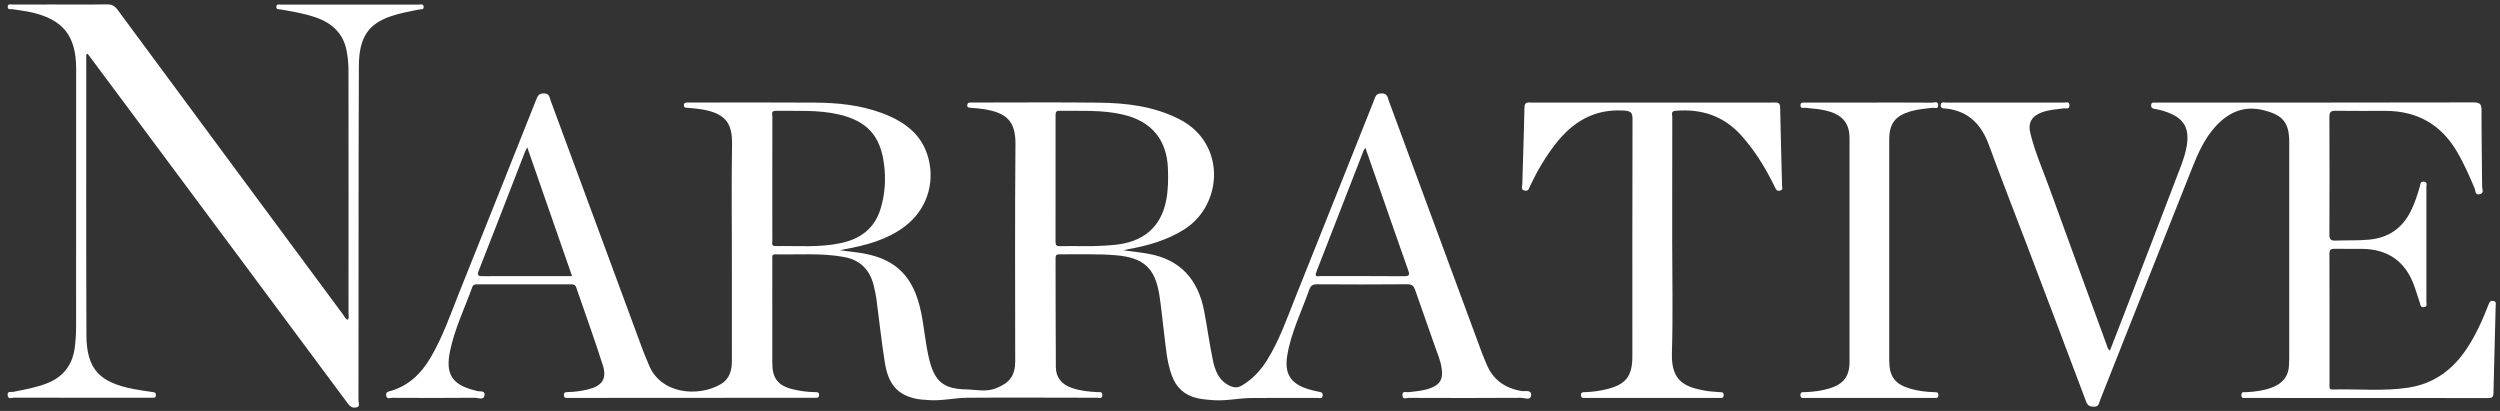 <?xml version="1.0" encoding="utf-8"?>
<!-- Generator: Adobe Illustrator 28.0.0, SVG Export Plug-In . SVG Version: 6.00 Build 0)  -->
<svg version="1.1" xmlns="http://www.w3.org/2000/svg" xmlns:xlink="http://www.w3.org/1999/xlink" x="0px" y="0px"
	 viewBox="0 0 1800 295.89" style="enable-background:new 0 0 1800 295.89;" xml:space="preserve">
<rect x="0" y="0" width="1800" height="295.89" fill="#333333" stroke="none"/>
<style type="text/css">
	.st0{fill:#FFFFFF;}
</style>
<g id="Narr_logo.scaleable1_Image">
	<path class="st0" d="M808.95,180.23c6.86,0.94,12.46,1.5,17.97,2.5c23.22,4.18,35.82,18.82,40.09,41.35
		c2.2,11.59,3.79,23.29,6.17,34.84c1.59,7.73,4.25,15.12,12.31,18.88c3.12,1.46,5.77,1.51,8.86-0.34
		c7.49-4.48,13.17-10.61,17.76-17.9c9-14.32,14.46-30.25,20.7-45.8c18.85-47,37.52-94.07,56.3-141.1c1.03-2.58,1.3-5.51,5.71-5.43
		c4.31,0.08,4.26,3.04,5.15,5.44c22.35,60.41,44.64,120.84,66.96,181.26c0.92,2.49,2.06,4.9,3.02,7.38
		c4.59,11.81,13.29,18.18,25.7,20.24c2.34,0.39,7.35-1.25,6.71,3.34c-0.5,3.63-4.79,1.52-7.23,1.54c-27,0.18-53.99,0.14-80.99,0.04
		c-1.55,0-4.44,1.53-4.38-2.11c0.05-3.15,2.59-1.83,4.11-1.99c5.46-0.59,10.96-0.98,16.14-2.95c6.82-2.59,8.94-6.26,8.08-13.52
		c-0.73-6.18-3.33-11.81-5.32-17.6c-4.52-13.2-9.31-26.3-13.86-39.49c-0.98-2.84-2.21-4.17-5.56-4.14
		c-21.66,0.18-43.33,0.16-64.99,0.02c-3.16-0.02-4.64,0.88-5.72,3.94c-5.51,15.64-13.05,30.6-15.79,47.16
		c-2.2,13.33,2.28,20.45,15.23,24.43c2.38,0.73,4.81,1.31,7.26,1.79c1.74,0.34,3.31,0.53,2.94,2.95c-0.37,2.45-2.25,1.53-3.51,1.53
		c-15.83,0.06-31.66-0.02-47.49,0.06c-9.46,0.05-18.81,2.34-28.33,1.54c-3.64-0.3-7.27-0.58-10.87-1.39
		c-9.25-2.08-15.22-7.64-18.42-16.47c-3.74-10.29-4.31-21.13-5.69-31.83c-1.1-8.57-1.86-17.2-3.19-25.74
		c-3.06-19.6-11.27-27.22-31.46-28.89c-13.45-1.11-26.97-0.56-40.46-0.66c-2.13-0.02-2.87,0.62-2.86,2.81
		c0.1,26.15,0,52.31,0.21,78.46c0.06,7.44,4.29,12.4,11.28,14.85c6.02,2.11,12.3,2.79,18.64,3.11c1.45,0.07,3.61-0.69,3.55,2.12
		c-0.06,2.87-2.25,1.91-3.66,1.91c-31.16,0-62.32-0.24-93.48,0c-9.26,0.07-18.45,2.39-27.8,1.7c-2.98-0.22-6.01-0.32-8.92-0.92
		c-13.35-2.73-20.22-10.23-22.75-26.13c-2.43-15.26-4.03-30.66-6.09-45.98c-0.44-3.28-1.19-6.53-1.99-9.75
		c-2.8-11.33-9.94-18.21-21.44-20.29c-16.35-2.96-32.88-1.52-49.34-1.87c-2.84-0.06-2.14,1.94-2.15,3.44
		c-0.04,7.33-0.02,14.66-0.02,21.99c0,17.66-0.03,35.31,0.01,52.97c0.02,10.9,4.2,16.19,14.82,18.76
		c5.18,1.25,10.46,1.97,15.81,2.05c1.44,0.02,3.11-0.24,3.04,2.16c-0.08,2.49-1.86,1.77-3.22,1.9c-0.5,0.05-1,0-1.5,0
		c-57.99,0.03-115.99,0.07-173.98,0.1c-0.83,0-1.67-0.03-2.5,0c-1.48,0.06-2.51-0.11-2.51-2.09c0-2,1.16-2.08,2.55-2.11
		c5.01-0.08,9.96-0.73,14.82-1.94c10.17-2.53,13.76-7.6,10.62-17.47c-5.98-18.82-12.77-37.38-19.17-56.06
		c-0.71-2.08-2.16-2.13-3.91-2.13c-22.33,0.03-44.66,0.02-66.99,0.01c-1.69,0-3.17-0.09-3.94,2.07
		c-5.51,15.3-12.68,30.02-15.99,46.08c-3.38,16.44,1.43,24.06,17.63,28.14c0.32,0.08,0.68,0.09,0.96,0.24
		c2.15,1.17,6.84-0.75,6.22,3.45c-0.54,3.71-4.64,1.67-7.01,1.7c-19.83,0.19-39.66,0.14-59.49,0.04c-1.45,0-3.82,1.36-4.25-1.72
		c-0.38-2.75,1.82-2.81,3.42-3.28c12.87-3.85,21.73-12.48,28.4-23.72c8.95-15.08,14.54-31.65,21.03-47.8
		c18.45-45.92,36.73-91.91,55.04-137.89c1.07-2.68,1.83-4.87,5.7-4.79c3.96,0.09,3.92,2.78,4.77,5.09
		c22.22,60.13,44.41,120.26,66.64,180.38c1.21,3.27,2.71,6.42,3.98,9.67c8.34,21.45,35.57,23.75,51.86,14.28
		c6.28-3.65,8.06-9.77,8.05-16.66c-0.03-24.82-0.01-49.64-0.01-74.46c0-27.15-0.33-54.31,0.13-81.46
		c0.25-15.02-4.22-22.6-22.74-25.47c-3.12-0.48-6.28-0.68-9.42-0.99c-1.13-0.11-2.43,0.15-2.5-1.62c-0.07-1.85,1.02-2.23,2.55-2.16
		c1,0.04,2,0,3,0c29.66,0,59.33-0.16,88.99,0.06c16.35,0.12,32.58,1.77,48.06,7.54c15.94,5.94,28.91,15.09,33.48,32.7
		c4.85,18.7-1.87,37.63-17.37,49.14c-12.79,9.49-27.68,13.4-43,16.19c-0.62,0.11-1.23,0.27-3.31,0.74
		c6.84,0.92,12.28,1.41,17.62,2.42c23.32,4.43,35.49,17.09,40.68,41.95c2.38,11.39,3.18,23.05,5.97,34.38
		c3.88,15.77,10.44,21.14,26.6,21.43c7.12,0.13,14.14,2.03,21.36-0.8c9.69-3.79,13.9-8.96,13.9-19.4
		c0-52.14-0.29-104.28,0.18-156.42c0.15-16.78-6.65-22.52-22.49-25.14c-3.27-0.54-6.61-0.73-9.92-1.01
		c-1.23-0.11-2.34-0.12-2.3-1.83c0.04-1.56,0.92-1.97,2.26-1.95c1,0.02,2,0,3,0c29.83,0,59.66-0.25,89.49,0.09
		c20.06,0.23,39.78,2.6,58.09,11.98c33.81,17.33,31.29,61.61,3.43,79.25c-12.5,7.91-26.3,11.74-40.61,14.32
		c-0.6,0.11-1.19,0.28-3.1,0.74L808.95,180.23z M779.46,177.19c6.19,0.19,14.16-0.12,22.13-0.79c21.43-1.82,34.35-12.69,38.1-32.37
		c1.41-7.39,1.5-14.88,1.24-22.39c-0.72-20.81-11.61-34.15-31.93-39.04c-15.24-3.67-30.77-2.59-46.22-2.82
		c-2.27-0.03-2.77,0.91-2.77,2.96c0.04,30.48,0.05,60.95-0.02,91.43c0,2.45,0.84,3.14,3.18,3.08c4.83-0.14,9.66-0.04,16.3-0.04
		L779.46,177.19z M556.05,128.42c0,14.98-0.02,29.95,0.03,44.93c0,1.62-0.84,3.9,2.3,3.84c15.77-0.31,31.65,1.21,47.25-2.2
		c13.56-2.96,23.76-10.21,28.16-23.97c3.44-10.78,4.14-21.94,2.69-33.04C633.8,97.43,623.97,87,603.77,82.36
		c-14.92-3.43-30.11-2.36-45.23-2.57c-3.53-0.05-2.43,2.49-2.44,4.2c-0.07,14.81-0.04,29.62-0.04,44.43H556.05z M983.1,106.47
		c-0.85,1.17-1.11,1.41-1.22,1.71c-11.36,29.2-22.68,58.41-34.1,87.58c-1.7,4.34,1.55,2.98,3.23,2.99
		c19.97,0.07,39.94-0.06,59.9,0.13c4.2,0.04,4.08-1.27,2.92-4.51c-6.61-18.59-13.05-37.25-19.55-55.88
		C990.64,128.07,987,117.64,983.1,106.47L983.1,106.47z M379.61,106.07c-0.92,1.78-1.26,2.32-1.49,2.91
		c-11.12,28.62-22.17,57.27-33.41,85.84c-1.51,3.84-0.06,4.04,3.1,4.03c15.82-0.1,31.65-0.04,47.48-0.04c5.3,0,10.59,0,16.6,0
		c-10.79-31.01-21.36-61.36-32.27-92.73L379.61,106.07z"/>
	<path class="st0" d="M1519.14,252.46c3.61-9.31,7.16-18.36,10.65-27.44c13.23-34.41,26.49-68.81,39.63-103.26
		c2.72-7.13,5.32-14.31,5.55-22.13c0.25-8.37-3.63-13.91-10.97-17.33c-3.93-1.84-8.03-3.15-12.34-3.84
		c-1.52-0.24-2.95-0.59-2.85-2.7c0.11-2.45,1.88-1.86,3.26-1.89c2.66-0.06,5.33-0.02,8-0.02c73.65,0,147.31,0.05,220.96-0.12
		c4.73-0.01,5.67,1.38,5.66,5.81c-0.05,18.31,0.36,36.62,0.43,54.92c0,1.77,1.69,4.56-1.69,5.35c-3.56,0.83-2.97-2.48-3.66-4.12
		c-3.9-9.17-7.85-18.29-12.97-26.89c-11.58-19.46-28.72-28.92-51.22-28.97c-12-0.03-24,0.12-35.99-0.08
		c-3.59-0.06-4.45,1.18-4.43,4.58c0.12,28.15,0.13,56.3,0,84.45c-0.02,3.55,1.1,4.6,4.56,4.45c7.98-0.34,15.96,0.07,23.95-0.68
		c14.22-1.33,24.22-8.38,30.38-21.12c2.68-5.55,4.59-11.38,6.26-17.3c0.39-1.37,0.14-3.52,2.78-3.33c2.86,0.2,1.9,2.3,1.91,3.7
		c0.05,27.65,0.05,55.3,0,82.95c0,1.39,0.97,3.5-1.9,3.7c-2.59,0.18-2.37-1.9-2.86-3.3c-1.43-4.07-2.59-8.24-4.07-12.29
		c-6.41-17.5-19.02-26.26-37.63-26.39c-6.5-0.05-13,0.08-19.5-0.05c-2.6-0.05-3.86,0.45-3.85,3.51c0.1,31.48,0.06,62.96,0.07,94.44
		c0,1.55-0.54,3.45,2.23,3.37c18.3-0.53,36.7,1.46,54.89-1.41c18.15-2.86,31.73-12.95,41.77-28.13c6.55-9.9,11.35-20.66,15.63-31.67
		c0.65-1.67,1.12-2.96,3.43-2.53c2.41,0.45,1.71,2.15,1.68,3.45c-0.51,20.95-1.14,41.9-1.58,62.85c-0.06,2.81-0.87,3.59-3.68,3.59
		c-58.16-0.08-116.31-0.06-174.47-0.07c-1.54,0-3.47,0.61-3.36-2.22c0.09-2.53,1.89-1.86,3.2-1.93c6.35-0.3,12.62-1.07,18.6-3.27
		c7.53-2.77,12.17-7.91,12.5-16.28c0.06-1.66,0.15-3.33,0.15-4.99c0-51.8,0-103.61,0-155.41c0-14.21-4.54-19.55-18.34-23.04
		c-14.31-3.62-25.48,1.5-34.82,11.76c-7.96,8.75-12.65,19.52-16.95,30.33c-22.12,55.53-44.06,111.13-66.1,166.69
		c-0.78,1.97-0.74,4.62-4.19,4.66c-3.03,0.03-4.68-0.61-5.86-3.74c-14.3-38.09-28.74-76.12-43.18-114.15
		c-8.9-23.44-18.13-46.76-26.69-70.32c-5.43-14.94-14.67-24.61-31-26.48c-1.48-0.17-4.23,0.27-3.75-2.73
		c0.41-2.54,2.64-1.51,4.08-1.51c28.16-0.06,56.32-0.06,84.48,0c1.52,0,4.06-1.17,4.08,2c0.02,3.15-2.69,1.93-4.11,2.11
		c-5.28,0.68-10.61,1-15.66,2.84c-7.37,2.69-10.27,7.46-8.37,15.18c3.39,13.74,9.13,26.7,13.93,39.97
		c13.51,37.3,27.18,74.54,40.81,111.8C1517.15,249.26,1517.28,250.98,1519.14,252.46L1519.14,252.46z"/>
	<path class="st0" d="M250.44,230.26c1.05-1.54,0.49-3.23,0.49-4.78c0.04-58.29,0.06-116.59-0.02-174.88c0-4.47-0.44-8.99-1.21-13.4
		c-2.23-12.75-10.24-20.42-22.15-24.59c-8.37-2.93-17.05-4.35-25.74-5.84c-1.19-0.2-2.88,0.3-2.81-1.85
		c0.07-2.18,1.75-1.62,2.94-1.62c33.32-0.03,66.65-0.03,99.97,0c1.15,0,2.87-0.69,3.1,1.42c0.27,2.54-1.8,1.82-3.08,2.07
		c-7,1.42-14.04,2.67-20.82,5.02c-16.08,5.57-22.62,15.42-22.72,35.65c-0.23,41.8-0.19,83.61-0.22,125.41
		c-0.03,38.47,0.02,76.95-0.09,115.42c0,1.65,1.55,4.28-1.36,5.02c-2.57,0.65-4.47-0.33-6.24-2.72
		C197.32,218.96,144.04,147.4,90.78,75.83c-9.24-12.41-18.49-24.81-27.69-37.15c-1.03,0.26-0.98,0.94-0.98,1.6
		c0,66.95-0.14,133.91,0.11,200.86c0.09,24.48,9.22,34.34,34.43,39.05c4.41,0.82,8.85,1.52,13.29,2.08c1.63,0.2,2.35,0.63,2.29,2.39
		c-0.06,1.75-1.11,1.74-2.31,1.73c-0.67,0-1.33,0-2,0c-32.66,0-65.32,0.02-97.97-0.07c-1.5,0-4.01,1.36-4.43-1.55
		c-0.49-3.47,2.52-2.33,4.14-2.66c8.3-1.67,16.63-3.1,24.57-6.29c11.84-4.75,18.16-13.6,19.67-26.01c0.6-4.94,0.89-9.95,0.89-14.93
		c0.06-61.79,0.04-123.58,0.04-185.38c0-23.87-9.57-35.74-33.07-40.81c-4.22-0.91-8.54-1.35-12.8-2.06
		c-1.3-0.22-3.42,0.65-3.41-1.72c0-2.41,2.12-1.63,3.42-1.64c9.66-0.07,19.33-0.04,28.99-0.04c13,0,26,0.14,38.99-0.09
		c3.57-0.06,5.66,1.12,7.76,3.97c54.07,73.24,108.24,146.4,162.43,219.55c0.92,1.25,1.4,3.03,3.33,3.55L250.44,230.26z"/>
	<path class="st0" d="M1203.98,172.46c0,27.31,0.63,54.64-0.21,81.93c-0.63,20.55,9.98,24.31,23.79,26.87
		c3.42,0.64,6.93,0.73,10.41,1.08c1.38,0.14,3.04-0.38,3.06,2.09c0.02,2.48-1.56,2.08-3,2.09c-7,0.02-13.99,0-20.99,0
		c-24.32,0-48.65,0-72.97,0c-1,0-2,0.01-3,0c-1.33-0.02-2.67,0.16-2.77-1.89c-0.12-2.34,1.41-2.25,2.93-2.29
		c5.01-0.11,9.94-0.82,14.82-1.94c14.45-3.31,19.26-9.3,19.26-23.94c0-56.79-0.06-113.58,0.1-170.37c0.01-4.75-0.82-6.14-6.08-6.48
		c-21.44-1.39-37.08,8.1-49.64,24.39c-7.15,9.27-12.98,19.29-18.01,29.83c-0.76,1.59-0.95,4.06-3.97,3.37
		c-2.98-0.68-1.68-2.93-1.65-4.39c0.46-18.45,1.21-36.89,1.55-55.34c0.08-4.46,2.75-3.62,5.28-3.62c54.15-0.01,108.29,0,162.44,0
		c4.17,0,8.33,0.11,12.49-0.04c2.65-0.1,3.84,0.53,3.9,3.54c0.35,18.79,0.9,37.58,1.37,56.37c0.03,1.36,0.89,2.97-1.5,3.52
		c-2.27,0.52-2.87-0.86-3.61-2.4c-6.47-13.38-14.11-25.95-24.07-37.12c-12.79-14.33-28.78-19.51-47.52-17.96
		c-3.55,0.29-2.34,2.62-2.34,4.26c-0.08,17.65-0.05,35.31-0.05,52.96v35.47L1203.98,172.46z"/>
	<path class="st0" d="M1346.39,73.85c14.83,0,29.66-0.05,44.49,0.07c1.64,0.01,4.6-1.44,4.62,1.91c0.03,3.02-2.71,1.58-4.24,1.77
		c-5.28,0.66-10.59,1.05-15.73,2.57c-11.02,3.27-15.28,8.88-15.28,20.33c-0.02,42.47,0,84.94,0,127.42c0,10.66-0.03,21.32,0,31.98
		c0.05,11.21,4.25,16.79,15.09,19.94c5.62,1.63,11.39,2.36,17.24,2.52c1.42,0.04,3.1-0.27,3.06,2.14c-0.04,2.43-1.73,2.01-3.14,2.01
		c-30.99,0.02-61.98,0.02-92.98,0c-1.37,0-3.14,0.54-3.22-1.92c-0.1-2.81,1.98-2.17,3.46-2.24c6.01-0.26,11.95-0.98,17.7-2.77
		c9.98-3.11,14.2-8.68,14.21-19.07c0.04-53.63,0.04-107.26,0-160.89c0-12.22-6.24-18.36-20.94-20.79c-3.61-0.6-7.28-0.77-10.91-1.21
		c-1.3-0.16-3.32,0.81-3.46-1.62c-0.15-2.74,2.01-2.11,3.54-2.11c15.5-0.03,30.99-0.02,46.49-0.02V73.85z"/>
</g>
<g id="Layer_2">
</g>
</svg>
